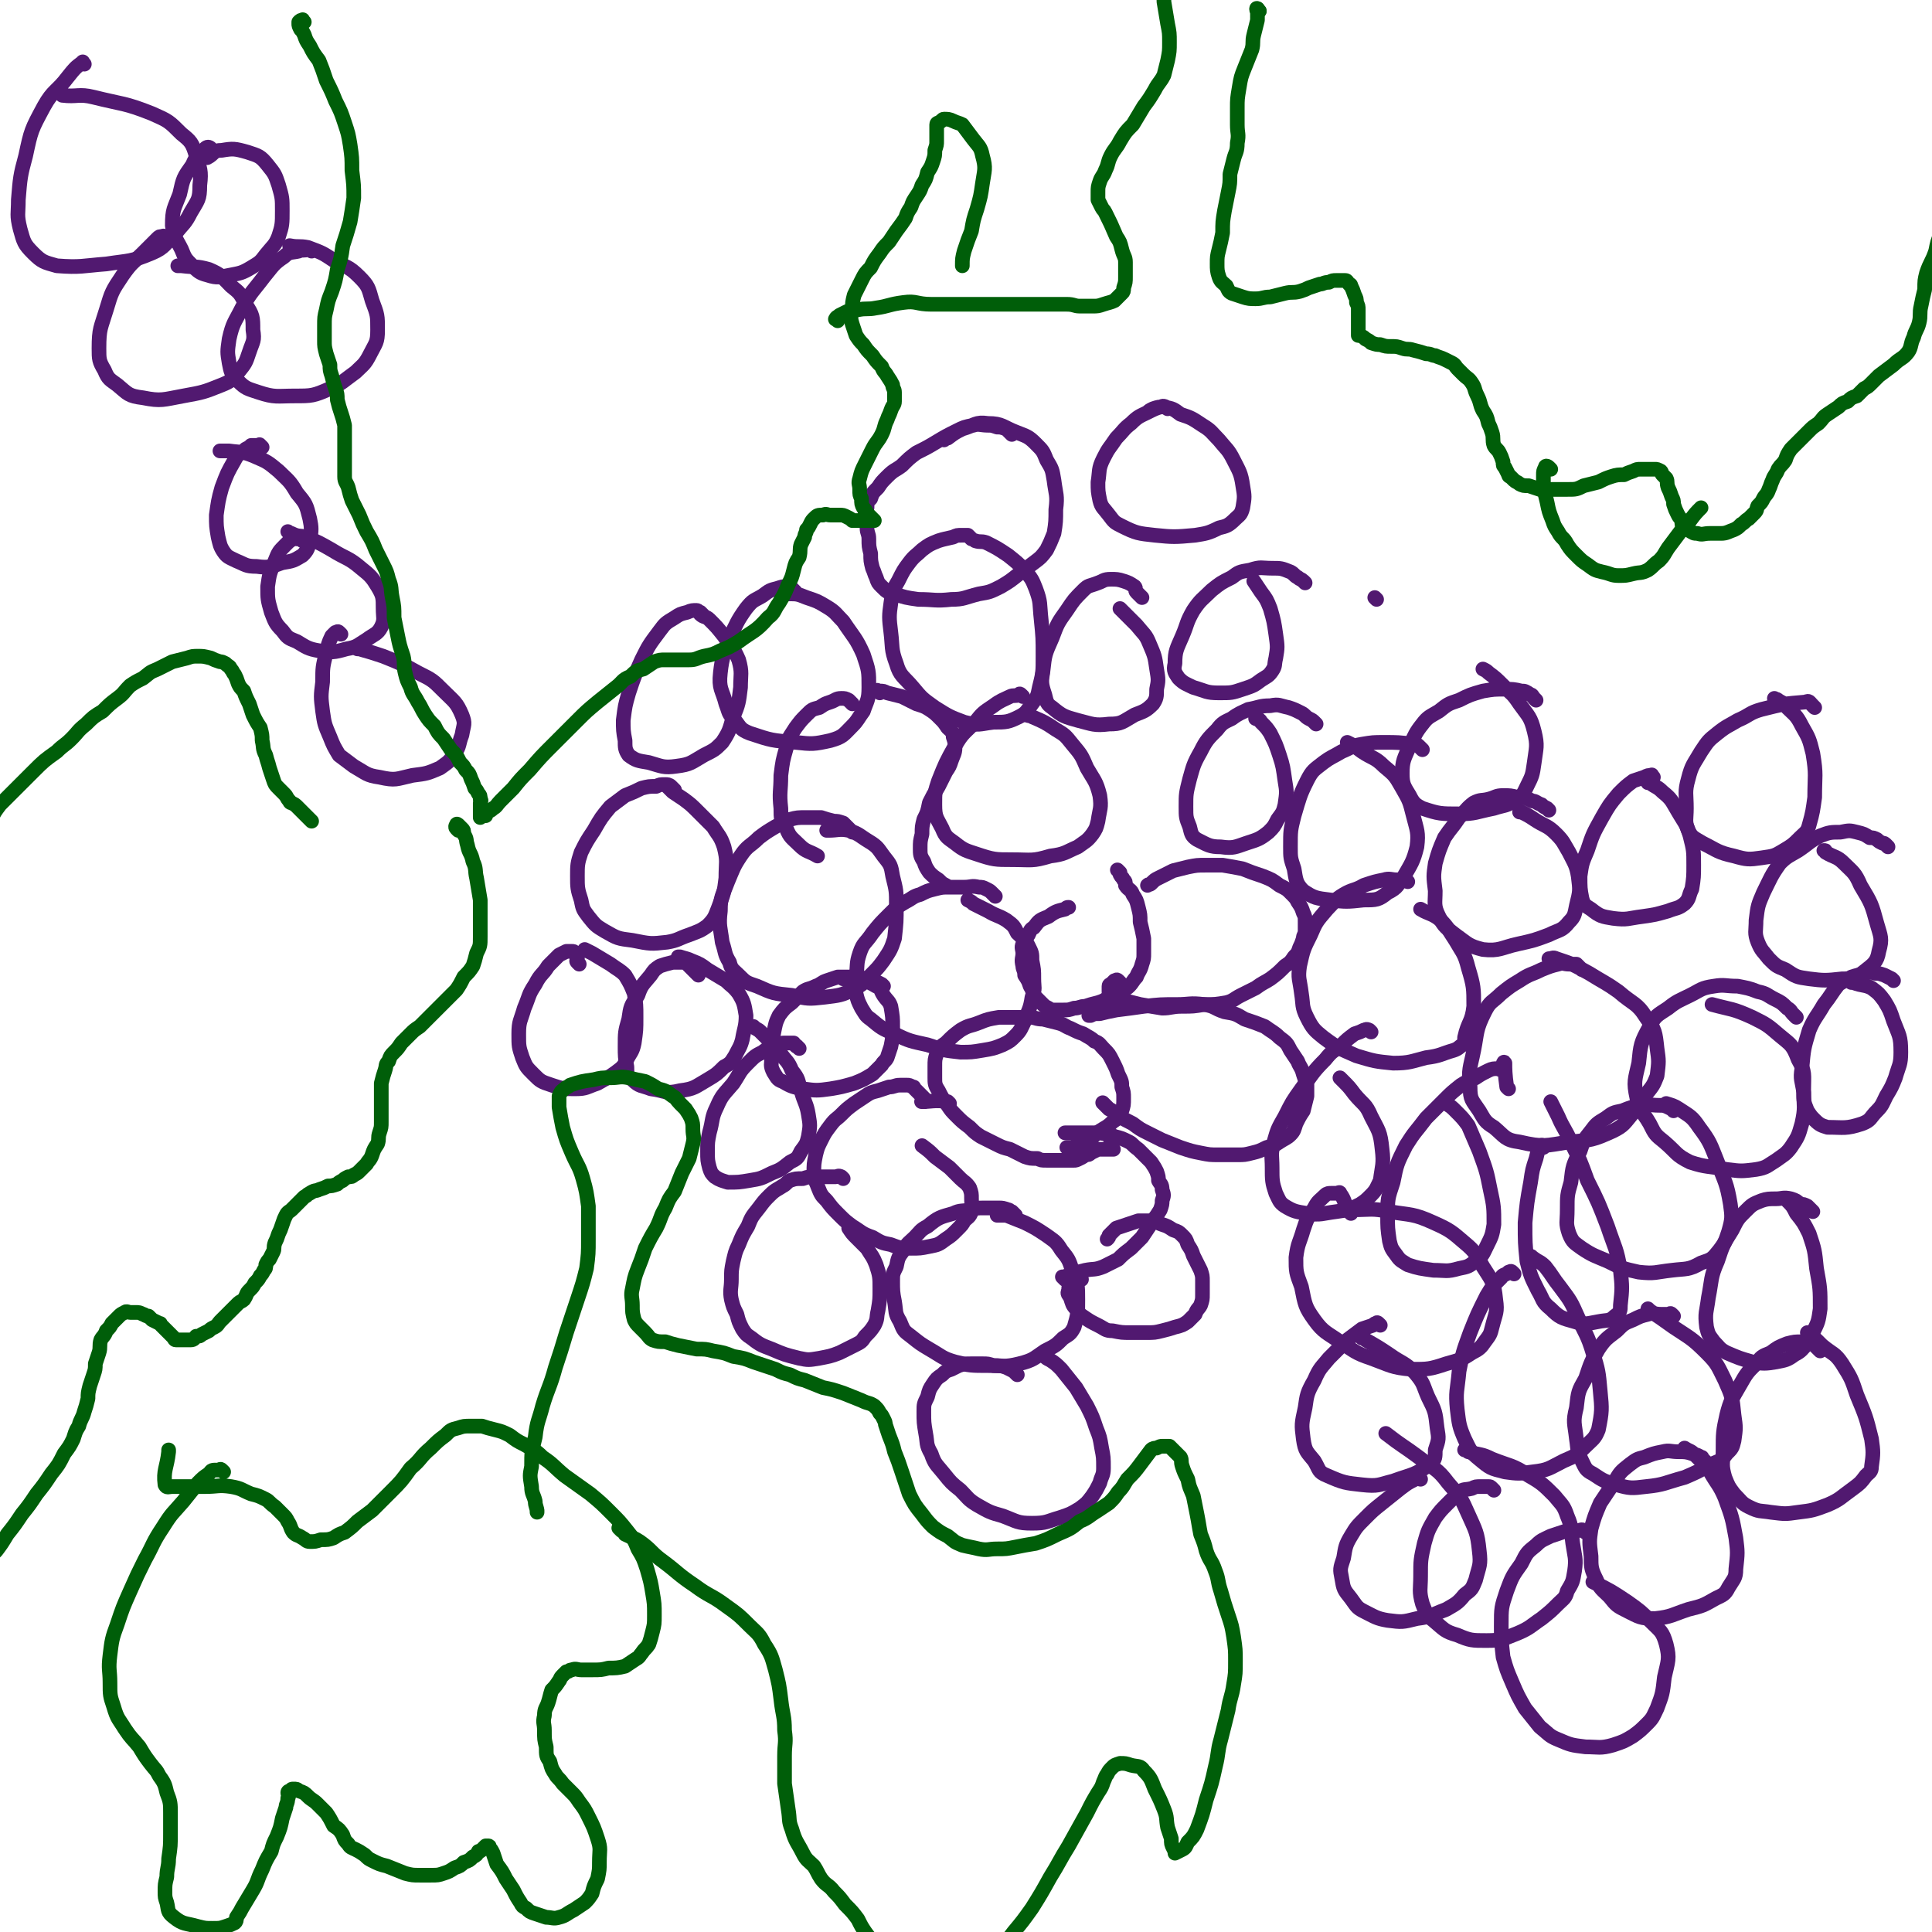 <svg viewBox='0 0 1054 1054' version='1.1' xmlns='http://www.w3.org/2000/svg' xmlns:xlink='http://www.w3.org/1999/xlink'><g fill='none' stroke='#511970' stroke-width='8' stroke-linecap='round' stroke-linejoin='round'><path d='M518,602c-1,-1 -1,-1 -1,-1 -7,-1 -9,0 -14,0 -1,0 1,0 2,0 0,-1 0,-1 -1,-2 -1,-1 -1,-1 -2,-2 0,0 0,0 -1,-1 -1,-1 -1,-1 -2,-2 -1,-1 0,-1 -1,-1 -2,-1 -2,-1 -3,-1 -2,0 -2,0 -4,0 -3,0 -3,1 -6,1 -3,1 -3,1 -6,2 -4,1 -4,1 -7,3 -3,2 -3,2 -6,4 -4,3 -4,3 -7,6 -3,3 -3,2 -6,6 -3,4 -3,4 -5,8 -2,4 -2,4 -3,8 -1,5 -1,5 -1,10 0,4 1,4 2,7 2,5 2,5 5,8 3,4 3,4 7,8 3,3 3,3 7,6 5,3 5,4 11,6 5,3 5,3 10,4 5,2 6,2 11,2 5,0 5,0 10,-1 5,-1 5,-1 9,-4 3,-2 3,-2 6,-5 3,-3 3,-3 4,-5 2,-2 3,-2 4,-5 1,-3 0,-3 0,-7 0,-3 0,-3 -1,-6 -2,-3 -3,-3 -5,-5 -3,-3 -3,-3 -6,-6 -4,-3 -4,-3 -8,-6 -3,-3 -3,-3 -7,-6 0,0 0,0 0,0 '/><path d='M460,643c-1,-1 -1,-1 -1,-1 -2,-1 -2,0 -3,0 -3,0 -3,0 -6,0 -3,0 -3,0 -6,0 -3,0 -3,0 -6,1 -4,0 -4,0 -7,1 -2,1 -2,2 -4,3 -3,2 -4,2 -7,5 -3,3 -3,3 -6,7 -4,5 -4,5 -6,10 -3,5 -3,5 -5,10 -2,4 -2,5 -3,9 -1,5 -1,5 -1,10 0,5 -1,6 0,11 1,4 1,4 3,8 1,4 1,4 3,8 2,3 2,3 5,5 5,4 6,4 11,6 7,3 7,3 15,5 5,1 5,1 11,0 5,-1 6,-1 11,-3 4,-2 4,-2 8,-4 4,-2 4,-2 6,-5 3,-3 3,-3 5,-6 2,-4 1,-4 2,-8 1,-6 1,-6 1,-12 0,-6 0,-7 -2,-13 -2,-5 -2,-4 -5,-9 -3,-3 -3,-3 -6,-6 -2,-2 -2,-2 -4,-5 0,0 0,0 0,0 '/><path d='M554,663c-1,-1 -1,-1 -1,-1 -1,-1 -1,-1 -1,-1 -1,0 -1,-1 -2,-1 -3,-1 -3,-1 -5,-1 -4,0 -4,0 -8,0 -4,0 -4,0 -8,1 -4,1 -5,0 -9,2 -7,2 -8,2 -14,7 -4,2 -4,3 -7,6 -3,3 -4,3 -6,7 -3,4 -3,4 -4,9 -2,4 -2,4 -2,8 0,5 0,6 1,11 1,6 0,6 3,11 2,5 2,5 6,8 5,4 5,4 10,7 7,4 7,5 14,7 8,2 9,2 18,2 8,0 9,1 17,-1 8,-2 8,-3 14,-7 6,-3 6,-3 10,-7 3,-2 4,-2 6,-6 2,-7 2,-7 2,-15 0,-8 0,-8 -3,-16 -2,-6 -2,-6 -6,-11 -3,-5 -4,-5 -8,-8 -6,-4 -6,-4 -12,-7 -5,-2 -5,-2 -10,-4 -3,0 -3,0 -5,0 '/><path d='M555,750c-1,-1 -1,-1 -1,-1 -1,-1 0,0 0,0 0,0 0,-1 -1,-1 -2,-1 -2,-1 -4,-2 -3,-1 -3,-1 -7,-1 -3,-1 -3,-1 -6,-1 -3,0 -3,0 -6,0 -4,0 -4,0 -7,1 -2,1 -2,1 -4,2 -3,1 -3,1 -5,3 -3,2 -3,2 -5,5 -2,3 -2,3 -3,7 -2,4 -2,4 -2,8 0,6 0,6 1,12 1,5 0,6 3,11 2,6 3,6 7,11 4,5 4,5 9,9 4,4 4,5 9,8 7,4 7,4 14,6 8,3 8,4 16,4 8,0 8,-1 15,-3 6,-2 6,-2 11,-5 4,-3 4,-3 7,-7 2,-3 2,-3 4,-7 1,-4 2,-4 2,-8 0,-6 0,-6 -1,-11 -1,-6 -1,-6 -3,-11 -2,-6 -2,-6 -5,-12 -3,-5 -3,-5 -6,-10 -4,-5 -4,-5 -8,-10 -3,-3 -3,-3 -6,-5 -2,-1 -2,-1 -3,-2 '/><path d='M590,698c-1,-1 -1,-1 -1,-1 -1,-1 0,0 0,0 0,0 0,0 -1,0 -1,0 -1,-1 -2,0 -2,3 -3,3 -3,7 -1,2 0,2 1,4 1,3 1,4 3,6 2,3 2,3 5,5 3,2 3,2 7,4 4,2 4,3 8,3 5,1 5,1 10,1 4,0 4,0 8,0 5,0 5,0 9,-1 4,-1 4,-1 7,-2 4,-1 4,-1 7,-3 2,-2 2,-2 4,-4 1,-3 2,-3 3,-5 1,-3 1,-3 1,-6 0,-3 0,-3 0,-7 0,-3 0,-3 -1,-6 -2,-4 -2,-4 -4,-8 -1,-3 -1,-3 -3,-6 -1,-3 -1,-3 -3,-5 -2,-2 -2,-2 -5,-3 -3,-2 -3,-2 -6,-3 -3,-1 -3,-2 -6,-2 -4,0 -4,0 -7,0 -3,1 -3,1 -6,2 -3,1 -3,1 -6,2 -2,2 -2,2 -4,4 0,1 0,1 -1,2 0,0 0,0 0,0 '/><path d='M581,698c-1,-1 -1,-1 -1,-1 -1,-1 0,0 0,0 2,-1 2,-1 4,-2 4,-1 4,-1 8,-2 5,-1 5,0 10,-2 4,-2 4,-2 8,-4 3,-3 3,-3 7,-6 3,-3 3,-3 6,-6 2,-3 2,-3 4,-6 3,-5 3,-4 6,-9 1,-3 1,-3 1,-5 1,-3 1,-3 0,-6 0,-3 -1,-3 -2,-5 0,-2 0,-2 -1,-5 -1,-2 -1,-2 -3,-5 -1,-1 -1,-1 -3,-3 -2,-2 -2,-2 -4,-4 -3,-2 -3,-3 -5,-4 -4,-2 -4,-2 -8,-3 -4,-2 -4,-1 -8,-2 -4,0 -4,0 -8,0 -3,0 -3,0 -6,0 -2,0 -2,0 -4,0 0,0 0,0 -1,0 '/><path d='M606,619c-1,-1 -2,-2 -1,-1 0,3 2,5 2,9 1,0 0,0 0,0 -1,0 -1,0 -2,0 -1,0 -1,0 -1,0 -1,0 -1,0 -2,0 -1,0 -1,0 -1,0 -1,0 -1,0 -2,0 -2,1 -2,1 -4,2 -1,1 -1,1 -3,1 -1,1 -1,1 -3,2 -2,1 -2,1 -3,1 -2,0 -2,0 -3,0 -2,0 -2,0 -4,0 -2,0 -2,0 -4,0 -2,0 -2,0 -4,0 -3,0 -3,0 -5,-1 -4,0 -4,0 -7,-1 -4,-2 -4,-2 -8,-4 -4,-1 -4,-1 -8,-3 -4,-2 -4,-2 -8,-4 -3,-2 -3,-2 -6,-5 -4,-3 -4,-3 -7,-6 -3,-3 -3,-3 -5,-6 -3,-4 -3,-4 -5,-8 -2,-3 -2,-4 -2,-7 0,-3 0,-3 0,-6 0,-4 0,-4 1,-7 2,-4 2,-4 5,-6 4,-4 4,-4 8,-7 5,-3 5,-2 10,-4 5,-2 5,-2 11,-3 4,0 5,0 9,0 4,0 4,0 8,0 3,0 3,1 7,1 4,1 4,1 8,2 4,1 4,2 7,3 4,2 4,2 7,3 3,2 4,2 6,4 3,1 3,2 5,4 3,3 3,3 5,7 2,4 2,4 3,7 2,4 2,4 2,7 1,3 1,3 1,6 0,4 0,4 -1,7 -2,4 -2,4 -5,6 -3,3 -4,3 -7,5 -3,2 -3,3 -6,5 -3,2 -3,2 -7,3 -2,1 -2,1 -4,1 0,0 -1,0 -1,0 '/><path d='M603,603c-1,-1 -1,-1 -1,-1 -1,-1 0,0 0,0 0,0 0,0 0,0 1,1 1,1 3,3 2,1 2,1 4,3 5,3 5,3 9,5 4,3 4,3 8,5 4,2 4,2 8,4 5,2 5,2 10,4 6,2 6,2 11,3 5,1 5,1 10,1 5,0 5,0 10,0 4,0 4,0 8,-1 4,-1 4,-1 8,-3 4,-1 4,-1 7,-3 3,-2 4,-2 6,-4 2,-2 2,-3 3,-6 2,-4 2,-4 4,-7 1,-4 1,-4 2,-8 0,-3 0,-3 0,-6 -1,-3 -1,-3 -2,-6 -1,-4 -2,-4 -3,-7 -2,-3 -2,-3 -4,-6 -2,-4 -2,-4 -6,-7 -3,-3 -4,-3 -8,-6 -5,-2 -5,-2 -11,-4 -5,-3 -5,-3 -11,-4 -6,-2 -5,-3 -11,-4 -8,-1 -8,0 -15,0 -9,0 -9,0 -18,1 -7,1 -7,1 -15,2 -5,1 -5,1 -9,2 -3,0 -3,0 -5,1 -1,0 -1,0 -1,0 0,0 0,0 0,0 '/><path d='M611,536c-1,-1 -1,-1 -1,-1 -1,-1 -1,0 -2,0 -1,1 -1,1 -2,2 0,0 -1,0 -1,1 0,1 0,1 0,2 0,1 0,1 0,1 0,1 0,1 1,2 1,1 1,1 2,2 3,1 3,1 6,1 4,1 4,1 8,2 6,1 6,1 12,2 5,0 5,-1 11,-1 6,0 6,0 12,-1 6,0 6,0 12,-1 4,-1 4,-2 8,-4 4,-2 4,-2 8,-4 4,-3 5,-3 8,-5 4,-3 4,-3 8,-7 3,-2 3,-2 5,-5 2,-2 2,-2 3,-5 1,-2 1,-2 2,-5 0,-2 1,-2 1,-4 0,-3 0,-3 0,-5 0,-3 0,-3 -1,-5 -1,-3 -1,-3 -3,-6 -1,-2 -1,-2 -4,-5 -2,-2 -2,-2 -6,-4 -4,-3 -4,-3 -9,-5 -6,-2 -6,-2 -11,-4 -5,-1 -5,-1 -11,-2 -4,0 -4,0 -9,0 -5,0 -5,0 -10,1 -4,1 -4,1 -8,2 -4,2 -4,2 -8,4 -2,1 -2,1 -4,3 -1,1 -1,0 -2,1 '/><path d='M611,476c-1,-1 -1,-1 -1,-1 -1,-1 0,0 0,0 0,0 0,0 0,0 1,1 1,1 1,2 1,2 1,1 2,3 1,1 1,1 1,3 2,3 3,2 4,5 2,3 2,3 3,7 1,4 1,4 1,8 1,4 1,4 2,9 0,4 0,4 0,8 0,3 0,3 -1,6 -1,4 -2,4 -3,7 -2,2 -2,3 -4,5 -2,2 -2,1 -5,3 -3,1 -3,1 -6,3 -3,2 -3,2 -6,3 -4,1 -4,1 -7,2 -3,0 -3,1 -6,1 -3,1 -3,1 -6,1 -2,0 -2,0 -5,0 -1,0 -2,0 -3,-1 -2,-1 -2,-1 -3,-2 -2,-2 -2,-2 -4,-4 -2,-2 -1,-3 -3,-6 -1,-3 -1,-3 -3,-6 0,-3 -1,-3 -1,-5 -1,-4 0,-4 0,-7 0,-2 -1,-3 0,-5 1,-3 1,-2 3,-5 1,-2 1,-3 3,-4 3,-4 3,-4 8,-6 4,-3 5,-3 9,-4 1,-1 1,-1 2,-1 '/><path d='M543,489c-1,-1 -1,-1 -1,-1 -1,-1 -1,-1 -1,-1 -1,-1 -1,-1 -3,-2 -2,-1 -2,-1 -4,-1 -4,-1 -4,0 -8,0 -4,0 -4,0 -8,0 -4,0 -4,0 -8,1 -4,1 -4,1 -8,3 -4,1 -4,2 -8,4 -5,3 -5,3 -9,7 -5,5 -5,5 -9,10 -4,6 -5,5 -7,11 -2,6 -1,6 -2,13 0,5 -1,5 0,9 1,4 1,4 3,8 2,3 2,4 5,6 6,5 6,5 13,8 8,4 9,4 18,6 9,3 9,3 18,4 6,0 6,0 12,-1 6,-1 6,-1 11,-3 4,-2 4,-2 7,-5 3,-3 3,-4 5,-8 2,-6 3,-6 4,-13 2,-5 1,-5 1,-10 0,-5 0,-5 -1,-10 0,-4 0,-4 -2,-8 -2,-4 -3,-4 -6,-7 -2,-4 -2,-4 -6,-7 -5,-3 -5,-2 -10,-5 -4,-2 -4,-2 -8,-4 -1,-1 -1,-1 -3,-2 '/><path d='M482,538c-1,-1 -1,-1 -1,-1 -2,-1 -2,-1 -4,-2 -2,0 -2,-1 -5,-1 -3,-1 -3,-1 -7,-1 -4,0 -4,0 -8,0 -3,1 -3,1 -6,2 -3,1 -3,2 -6,3 -4,2 -4,1 -7,3 -3,3 -3,3 -6,6 -4,3 -4,3 -7,7 -2,4 -2,5 -3,10 -1,6 -1,6 -1,12 0,5 -1,5 1,9 2,3 2,4 5,5 5,3 6,3 11,4 7,1 8,1 15,0 6,-1 6,-1 13,-3 5,-2 5,-2 10,-5 2,-2 2,-2 5,-5 1,-2 2,-2 3,-4 1,-3 1,-3 2,-6 1,-5 1,-5 1,-11 0,-5 0,-5 -1,-11 -1,-3 -2,-3 -4,-6 -2,-3 -1,-4 -4,-5 -5,-3 -6,-3 -12,-4 -2,-1 -3,0 -5,0 -1,0 -1,0 -1,0 '/><path d='M436,572c-1,-1 -1,-1 -1,-1 -1,-1 0,0 0,0 -1,0 -1,-1 -2,-2 -2,0 -2,0 -4,0 -3,0 -3,0 -6,1 -3,1 -3,1 -7,4 -4,2 -4,2 -8,6 -5,5 -4,5 -8,11 -5,6 -6,6 -9,13 -3,6 -2,7 -4,14 -1,5 -1,5 -1,10 0,5 0,5 1,9 1,3 1,3 3,5 3,2 4,2 7,3 6,0 6,0 12,-1 6,-1 6,-1 12,-4 5,-2 5,-2 10,-6 4,-2 4,-2 6,-6 3,-4 3,-4 4,-8 1,-6 1,-6 0,-12 -1,-6 -2,-6 -4,-13 -2,-6 -1,-6 -5,-11 -2,-5 -3,-5 -6,-9 -3,-4 -3,-4 -7,-8 -2,-2 -2,-2 -4,-4 -2,-2 -2,-1 -4,-3 '/><path d='M465,454c-1,-1 -1,-1 -1,-1 -1,-1 -1,-1 -2,-2 -1,-1 -1,-1 -2,-2 -3,-1 -3,-1 -5,-1 -4,-1 -4,-1 -7,-2 -4,0 -4,0 -8,0 -5,0 -5,0 -9,1 -4,1 -4,2 -8,4 -5,3 -5,3 -9,6 -5,5 -6,4 -10,10 -4,6 -4,7 -7,14 -3,8 -4,8 -4,16 -1,8 0,9 1,17 2,6 1,6 4,11 1,4 2,4 5,7 4,4 4,4 10,6 9,4 9,4 19,5 9,2 9,2 18,1 8,-1 9,-1 15,-4 6,-3 6,-4 10,-8 4,-4 4,-4 7,-8 4,-6 4,-6 6,-12 1,-9 1,-9 1,-18 0,-8 0,-8 -2,-16 -1,-6 -1,-6 -5,-11 -3,-4 -3,-5 -8,-8 -5,-3 -5,-4 -11,-6 -5,-1 -6,0 -11,0 0,0 0,0 -1,0 '/><path d='M381,532c-1,-1 -1,-1 -1,-1 -1,-1 -1,-1 -2,-2 0,0 0,0 -1,-1 -1,-1 -1,-1 -2,-2 -1,-1 -2,-1 -3,-1 -3,0 -3,0 -5,0 -4,1 -4,1 -7,2 -3,2 -3,2 -5,5 -4,5 -5,5 -7,11 -4,6 -4,6 -5,13 -2,7 -2,7 -2,15 0,5 0,6 1,11 0,4 0,5 3,7 4,4 5,3 10,5 8,1 8,3 16,1 8,-1 8,-2 15,-6 5,-3 5,-3 9,-7 4,-2 4,-3 6,-6 2,-4 3,-5 4,-9 1,-6 2,-7 2,-13 -1,-6 -1,-7 -4,-12 -3,-4 -4,-4 -7,-7 -5,-3 -5,-3 -10,-6 -4,-3 -4,-3 -9,-5 -2,-1 -3,-1 -6,-2 0,0 0,0 -1,0 '/><path d='M316,526c-1,-1 -1,-1 -1,-1 -1,-1 0,-1 0,-2 0,-1 0,-1 0,-2 0,-1 0,-1 -1,-1 -1,-1 -1,-1 -2,-1 -1,0 -1,0 -3,0 -2,1 -2,1 -4,2 -3,3 -3,3 -6,6 -3,5 -4,4 -7,10 -4,6 -3,6 -6,13 -2,7 -3,7 -3,14 0,7 0,7 2,13 2,5 2,5 6,9 4,4 4,4 10,6 6,2 6,2 13,2 6,0 6,-1 12,-3 5,-3 6,-3 10,-6 4,-3 4,-3 6,-7 2,-4 3,-4 4,-9 1,-7 1,-7 1,-14 0,-7 0,-7 -1,-13 -2,-5 -2,-5 -5,-10 -3,-3 -4,-3 -8,-6 -5,-3 -5,-3 -10,-6 -2,-1 -2,-1 -4,-2 0,0 0,0 0,0 '/><path d='M368,431c-1,-1 -1,-1 -1,-1 -1,-1 -1,-1 -1,-1 -1,-1 -2,-1 -3,-1 -3,0 -3,0 -5,1 -4,0 -4,0 -8,1 -4,2 -4,2 -9,4 -4,3 -4,3 -8,6 -5,6 -5,6 -9,13 -4,6 -4,6 -7,12 -2,6 -2,7 -2,13 0,6 0,7 2,13 1,5 1,5 4,9 4,5 4,5 9,8 7,4 7,4 15,5 10,2 10,2 19,1 6,-1 6,-2 12,-4 5,-2 6,-2 10,-5 4,-4 4,-5 6,-10 3,-8 3,-8 4,-16 0,-9 1,-9 -1,-17 -2,-6 -3,-6 -6,-11 -4,-4 -4,-4 -8,-8 -4,-4 -4,-4 -8,-7 -3,-2 -3,-2 -6,-4 -2,-2 -2,-2 -3,-3 '/><path d='M434,323c-1,-1 -1,-1 -1,-1 -1,-1 -1,-1 -1,-1 -1,-1 -1,-1 -3,-1 -2,0 -2,0 -5,1 -4,1 -4,1 -8,4 -5,3 -5,2 -9,7 -5,7 -5,8 -9,16 -3,9 -4,10 -5,19 -1,9 1,9 3,17 2,5 1,5 5,9 3,4 3,5 8,7 12,4 12,4 25,5 9,1 10,1 19,-1 7,-2 7,-3 12,-8 3,-3 3,-4 6,-8 2,-6 3,-6 3,-13 0,-9 0,-9 -3,-18 -4,-9 -5,-9 -11,-18 -4,-4 -4,-5 -9,-8 -5,-3 -5,-3 -11,-5 -5,-2 -5,-2 -10,-2 -2,0 -2,0 -4,0 '/><path d='M384,336c-1,-1 -1,-1 -1,-1 -1,-1 -1,-1 -1,-1 -1,0 -1,-1 -2,-1 -2,0 -3,0 -5,1 -4,1 -4,1 -7,3 -5,3 -5,3 -8,7 -6,8 -6,8 -10,16 -4,9 -4,9 -7,18 -2,7 -2,7 -3,15 0,5 0,6 1,11 0,4 0,5 2,8 4,3 5,3 11,4 7,2 8,3 15,2 8,-1 8,-2 15,-6 6,-3 6,-3 10,-7 4,-6 4,-7 6,-14 3,-7 3,-8 4,-16 0,-7 1,-8 -1,-15 -3,-7 -4,-7 -8,-13 -4,-5 -4,-5 -8,-9 -2,-2 -3,-1 -5,-3 '/><path d='M465,384c-1,-1 -1,-1 -1,-1 -1,-1 -1,-1 -1,-1 -2,-1 -2,-1 -4,-1 -3,0 -3,1 -6,2 -3,1 -3,1 -6,3 -4,1 -4,1 -7,4 -3,3 -3,3 -6,7 -3,5 -4,5 -5,11 -2,7 -2,7 -3,15 0,9 -1,9 0,18 0,6 0,6 3,11 2,5 3,5 7,9 4,4 5,3 10,6 '/><path d='M480,378c-1,-1 -1,-1 -1,-1 -1,-1 0,0 0,0 0,0 0,0 0,0 0,0 0,0 1,0 2,0 2,0 4,1 4,1 4,1 8,2 4,2 4,2 8,4 3,1 4,1 7,3 3,2 3,2 6,5 2,2 2,2 4,5 2,2 3,2 3,5 1,3 1,3 1,6 0,3 -1,4 -2,7 -1,3 -1,3 -3,6 -2,4 -2,4 -4,8 -3,5 -3,5 -5,9 -1,5 -1,5 -3,9 -1,4 -1,4 -1,8 -1,4 -1,4 -1,8 0,3 0,4 2,7 1,3 1,3 3,6 2,2 2,2 5,4 2,2 2,2 4,3 '/><path d='M558,380c-1,-1 -1,-1 -1,-1 -1,-1 -1,0 -1,0 -2,1 -3,0 -5,1 -4,2 -5,2 -9,5 -6,4 -6,4 -10,9 -6,6 -7,6 -11,13 -5,9 -5,9 -9,19 -2,6 -2,6 -2,13 0,7 1,7 4,13 2,5 3,5 7,8 5,4 6,4 12,6 9,3 10,3 19,3 11,0 11,1 21,-2 8,-1 8,-2 15,-5 4,-3 5,-3 8,-7 2,-3 2,-3 3,-7 1,-7 2,-7 1,-14 -2,-8 -3,-8 -7,-15 -3,-7 -3,-7 -8,-13 -4,-5 -4,-5 -9,-8 -6,-4 -6,-4 -13,-7 -1,-1 -1,0 -3,-1 '/><path d='M530,294c-1,-1 -1,-1 -1,-1 -1,-1 -1,-1 -1,-1 -1,0 -1,0 -3,0 -3,0 -3,0 -5,1 -4,1 -5,1 -8,2 -5,2 -5,2 -9,5 -3,3 -4,3 -7,7 -3,4 -3,4 -6,10 -3,5 -3,5 -4,12 -1,7 -1,8 0,16 1,8 0,9 3,17 2,7 4,7 9,13 5,6 5,6 12,11 8,5 8,5 16,8 8,2 8,1 16,0 7,0 8,0 14,-3 4,-2 4,-3 7,-7 3,-4 3,-4 4,-9 2,-8 2,-8 2,-17 0,-10 0,-10 -1,-20 -1,-9 0,-9 -3,-17 -2,-5 -2,-5 -6,-10 -4,-4 -4,-4 -9,-8 -6,-4 -6,-4 -12,-7 -3,-1 -3,0 -6,-1 0,0 0,0 0,0 '/><path d='M552,237c-1,-1 -1,-1 -1,-1 -1,-1 -1,-1 -2,-2 -3,-1 -3,-1 -5,-1 -3,-1 -3,-1 -5,-1 -4,0 -5,-1 -8,0 -5,1 -5,1 -9,3 -6,3 -6,3 -11,6 -5,3 -5,3 -11,6 -4,3 -4,3 -8,7 -4,3 -4,2 -8,6 -3,3 -3,3 -5,6 -3,3 -3,3 -4,6 -2,2 -2,2 -2,5 -1,2 -1,2 -1,4 0,1 0,1 0,1 0,1 0,2 0,2 0,0 1,0 1,0 0,1 0,2 0,4 0,3 1,3 1,6 0,4 0,4 1,8 0,4 0,4 1,8 1,2 1,3 2,5 1,3 1,3 3,5 3,3 3,3 7,4 6,2 6,2 13,3 9,0 9,1 18,0 7,0 7,-1 15,-3 6,-1 6,-1 12,-4 5,-3 5,-3 10,-7 4,-3 4,-3 8,-6 4,-3 4,-3 7,-7 2,-4 2,-4 4,-9 1,-6 1,-7 1,-13 1,-8 0,-8 -1,-16 -1,-6 -1,-6 -4,-11 -2,-5 -2,-5 -6,-9 -4,-4 -5,-4 -10,-6 -8,-3 -8,-5 -16,-5 -7,-1 -7,1 -14,3 -4,2 -4,2 -8,5 -1,0 -1,0 -2,1 '/><path d='M637,223c-1,-1 -1,-1 -1,-1 -2,-1 -2,0 -3,0 -3,1 -3,1 -7,3 -4,2 -5,2 -9,6 -4,3 -4,4 -8,8 -4,6 -4,5 -7,11 -3,6 -2,7 -3,13 0,5 0,5 1,10 1,4 2,4 5,8 3,4 3,4 7,6 8,4 9,4 18,5 10,1 11,1 22,0 6,-1 7,-1 13,-4 4,-1 5,-1 9,-5 2,-2 3,-2 4,-6 1,-6 1,-6 0,-12 -1,-7 -2,-8 -5,-14 -3,-6 -4,-6 -8,-11 -4,-4 -4,-5 -9,-8 -6,-4 -6,-4 -12,-6 -4,-3 -4,-3 -9,-4 -3,0 -3,0 -6,1 -2,1 -2,1 -3,2 '/><path d='M623,326c-1,-1 -1,-1 -1,-1 -1,-1 -1,-1 -2,-2 -1,-1 0,-2 -1,-3 -3,-2 -3,-2 -6,-3 -3,-1 -4,-1 -7,-1 -4,0 -4,1 -7,2 -5,2 -5,1 -8,4 -5,5 -5,5 -9,11 -5,7 -5,7 -8,15 -4,9 -4,9 -5,18 -1,6 -1,7 1,13 1,4 1,5 4,7 6,5 7,5 14,7 8,2 9,3 17,2 7,0 7,-1 14,-5 5,-2 6,-2 10,-6 2,-3 2,-4 2,-8 1,-5 1,-5 0,-11 -1,-7 -1,-7 -4,-14 -2,-5 -3,-5 -7,-10 -3,-3 -3,-3 -6,-6 -2,-2 -2,-2 -3,-3 '/><path d='M751,327c-1,-1 -1,-1 -1,-1 '/><path d='M712,318c-1,-1 -1,-1 -1,-1 -1,-1 -2,-1 -3,-2 -2,-1 -2,-2 -4,-3 -5,-2 -5,-2 -10,-2 -6,0 -6,-1 -12,1 -6,1 -6,1 -10,4 -6,3 -6,3 -11,7 -5,5 -6,5 -10,11 -4,7 -3,7 -6,14 -3,7 -4,8 -4,15 -1,4 0,5 2,8 3,3 4,3 8,5 7,2 7,3 14,3 7,0 7,0 13,-2 6,-2 6,-2 10,-5 3,-2 4,-2 6,-5 2,-3 1,-3 2,-7 1,-6 1,-6 0,-13 -1,-7 -1,-7 -3,-14 -2,-5 -2,-5 -5,-9 -2,-3 -2,-3 -4,-6 0,0 0,0 0,0 '/><path d='M718,395c-1,-1 -1,-1 -1,-1 -1,-1 0,0 0,0 -1,-1 -1,-1 -3,-2 -2,-1 -2,-2 -4,-3 -4,-2 -4,-2 -7,-3 -5,-1 -5,-2 -10,-1 -6,0 -6,1 -12,2 -4,2 -5,2 -9,5 -4,2 -5,2 -8,6 -5,5 -6,6 -9,12 -4,7 -4,8 -6,15 -2,8 -2,8 -2,15 0,6 0,6 2,11 1,4 1,5 4,7 6,3 7,4 13,4 7,1 8,0 14,-2 6,-2 7,-2 12,-6 3,-3 3,-3 5,-7 3,-4 3,-4 4,-8 1,-7 1,-7 0,-13 -1,-7 -1,-8 -3,-14 -2,-6 -2,-6 -5,-12 -2,-3 -2,-3 -5,-6 -1,-2 -1,-1 -3,-2 0,-1 0,-1 0,-1 '/><path d='M845,442c-1,-1 -1,-1 -1,-1 -2,-1 -2,-1 -3,-2 -3,-1 -3,-2 -5,-2 -4,-2 -4,-2 -8,-2 -4,-1 -4,-1 -8,-1 -4,0 -4,1 -8,2 -4,1 -4,0 -8,2 -4,3 -4,4 -8,8 -4,6 -4,5 -8,11 -3,7 -3,7 -5,14 -1,7 -1,7 0,15 0,7 -1,8 2,14 3,6 4,6 9,10 7,5 7,6 15,8 9,1 10,-1 19,-3 9,-2 9,-2 17,-5 6,-3 7,-2 11,-7 3,-3 3,-4 4,-9 2,-8 2,-8 1,-16 -1,-6 -2,-7 -5,-13 -3,-5 -3,-6 -7,-10 -5,-5 -6,-4 -12,-8 -3,-2 -3,-2 -7,-4 -1,0 -1,0 -1,0 '/><path d='M776,409c-1,-1 -1,-1 -1,-1 -2,-2 -2,-2 -4,-2 -8,-1 -8,-1 -16,-1 -6,0 -6,0 -12,1 -6,1 -6,2 -11,4 -5,3 -6,3 -10,6 -5,4 -6,4 -9,10 -4,8 -4,9 -7,19 -2,8 -2,8 -2,17 0,6 0,6 2,12 1,6 1,8 5,12 6,4 7,4 15,5 8,1 9,1 18,0 7,0 8,0 13,-4 6,-3 5,-4 9,-9 4,-7 5,-8 7,-16 1,-8 0,-9 -2,-17 -2,-8 -2,-8 -6,-15 -4,-7 -4,-7 -10,-12 -5,-5 -6,-4 -12,-8 -4,-3 -4,-3 -8,-5 '/><path d='M838,382c-1,-1 -1,-1 -1,-1 -1,-1 -1,-2 -2,-2 -3,-2 -3,-2 -5,-2 -4,-1 -5,-1 -9,-1 -6,0 -6,0 -12,1 -7,2 -7,2 -13,5 -6,2 -6,2 -11,6 -5,3 -6,3 -9,7 -4,5 -4,6 -7,12 -3,7 -4,8 -4,15 0,6 1,7 4,12 2,4 3,5 7,7 9,3 10,3 20,3 9,0 9,-1 19,-3 6,-2 7,-1 12,-5 4,-2 4,-3 6,-7 3,-6 3,-6 4,-13 1,-8 2,-9 0,-17 -2,-8 -3,-8 -8,-15 -4,-6 -4,-5 -9,-10 -4,-4 -4,-4 -8,-7 -1,-1 -1,-1 -3,-2 '/><path d='M902,424c-1,-1 -1,-2 -1,-1 -2,0 -2,0 -4,1 -3,1 -3,1 -6,2 -4,3 -4,3 -8,7 -5,6 -5,6 -9,13 -5,9 -5,9 -8,18 -3,7 -3,7 -4,14 0,6 0,7 1,12 1,4 2,4 5,6 5,4 6,4 12,5 8,1 8,0 16,-1 7,-1 7,-1 14,-3 5,-2 5,-1 9,-4 3,-3 2,-4 4,-8 1,-6 1,-7 1,-13 0,-8 0,-8 -2,-16 -2,-7 -3,-7 -7,-14 -3,-5 -3,-6 -8,-10 -3,-3 -3,-2 -7,-5 -1,0 -1,0 -1,0 '/><path d='M990,386c-1,-1 -1,-1 -1,-1 -2,-2 -2,-3 -4,-2 -12,1 -12,1 -24,4 -7,2 -6,3 -13,6 -5,3 -6,3 -11,7 -5,4 -5,4 -9,10 -4,7 -5,7 -7,15 -2,7 -1,8 -1,16 0,6 -1,7 1,12 2,4 3,4 8,7 8,4 8,5 17,7 7,2 8,2 15,1 7,-1 7,-1 12,-4 5,-3 5,-3 9,-7 3,-3 4,-3 5,-7 2,-7 2,-8 3,-15 0,-12 1,-12 -1,-24 -2,-8 -2,-8 -6,-15 -3,-6 -4,-6 -8,-10 -2,-3 -2,-2 -5,-4 -1,-1 -1,0 -2,-1 '/><path d='M1030,462c-1,-1 -1,-1 -1,-1 -1,-1 -1,-1 -2,-1 -2,-1 -2,-1 -3,-2 -2,-1 -2,-1 -4,-1 -3,-2 -3,-2 -7,-3 -4,-1 -4,-1 -9,0 -5,0 -6,0 -11,2 -6,3 -6,4 -12,8 -5,3 -6,3 -10,7 -5,7 -5,8 -9,16 -3,7 -3,7 -4,15 0,6 -1,7 1,12 2,5 3,5 6,9 4,4 4,4 9,6 6,4 6,4 13,5 8,1 9,1 18,0 6,0 7,0 12,-4 5,-4 7,-5 8,-11 2,-7 1,-8 -1,-15 -3,-11 -3,-11 -9,-21 -3,-7 -4,-7 -9,-12 -4,-4 -5,-3 -10,-6 0,-1 0,-1 -1,-1 '/><path d='M1033,535c-1,-1 -1,-1 -1,-1 -2,-1 -2,-1 -4,-2 -3,-1 -3,-1 -5,-1 -3,-1 -3,-1 -6,0 -3,1 -4,1 -7,2 -3,2 -4,2 -7,4 -4,5 -4,6 -8,11 -4,7 -5,7 -8,14 -3,10 -3,10 -4,21 -1,6 0,6 1,13 0,5 0,5 2,10 2,3 2,3 4,5 3,3 4,3 7,4 9,0 10,1 19,-2 5,-2 4,-3 8,-7 3,-3 3,-4 5,-8 3,-5 3,-5 5,-10 2,-7 3,-7 3,-14 0,-9 -1,-9 -4,-17 -2,-6 -2,-6 -5,-11 -3,-4 -3,-4 -7,-7 -4,-2 -5,-1 -10,-3 0,0 0,0 -1,0 '/><path d='M980,555c-1,-1 -1,-1 -1,-1 -1,-1 -1,-1 -1,-1 -1,-1 -1,-2 -3,-3 -3,-3 -3,-3 -7,-5 -4,-2 -4,-3 -9,-4 -5,-2 -6,-2 -11,-3 -7,0 -7,-1 -13,0 -7,1 -7,2 -13,5 -6,3 -7,3 -12,7 -6,4 -7,4 -10,10 -5,9 -5,10 -6,20 -2,9 -3,10 -1,19 1,7 3,7 7,14 3,6 3,6 8,10 7,6 6,7 14,11 9,3 10,2 20,4 8,1 8,1 16,0 6,-1 6,-2 11,-5 4,-3 5,-3 8,-7 4,-6 4,-6 6,-13 2,-9 1,-9 1,-18 0,-9 1,-10 -3,-17 -3,-8 -4,-8 -10,-13 -7,-6 -7,-6 -15,-10 -11,-5 -11,-4 -22,-7 '/><path d='M863,529c-1,-1 -1,-1 -1,-1 -1,-1 -1,-1 -2,-2 -2,0 -2,0 -4,0 -3,0 -3,-1 -6,0 -4,1 -4,1 -9,3 -6,3 -6,2 -12,6 -5,3 -5,3 -10,7 -5,5 -6,4 -9,10 -5,10 -4,11 -6,21 -2,10 -3,10 -2,20 0,7 1,7 5,13 3,5 3,6 8,9 6,5 6,7 14,8 13,3 14,2 27,0 12,-1 13,-1 24,-6 6,-3 6,-4 11,-10 4,-5 4,-5 7,-10 4,-5 4,-5 6,-10 1,-8 1,-8 0,-15 -1,-9 -1,-10 -6,-17 -5,-8 -7,-7 -15,-14 -7,-5 -8,-5 -16,-10 -9,-5 -9,-5 -18,-8 -2,-1 -2,0 -4,0 '/><path d='M768,481c-1,-1 -1,-1 -1,-1 -1,-1 -1,0 -1,0 -2,0 -2,0 -4,0 -3,0 -4,-1 -7,0 -5,1 -5,1 -11,3 -5,3 -6,2 -11,5 -5,3 -5,4 -9,8 -6,7 -6,7 -9,14 -4,8 -4,8 -6,17 -1,7 0,7 1,15 1,6 0,7 3,13 3,6 4,7 9,11 8,6 9,6 18,10 10,3 10,3 20,4 9,0 10,-1 18,-3 8,-1 8,-2 15,-4 3,-1 3,-2 5,-3 1,-2 1,-2 1,-4 2,-9 4,-8 5,-17 0,-10 0,-11 -3,-21 -2,-8 -3,-8 -7,-15 -4,-6 -4,-7 -8,-11 -5,-4 -6,-3 -11,-6 '/><path d='M748,563c-1,-1 -1,-1 -1,-1 -2,-1 -2,0 -3,0 -2,1 -2,1 -5,2 -4,3 -4,3 -7,6 -5,4 -5,3 -9,8 -7,7 -7,8 -13,16 -5,7 -5,7 -9,15 -4,7 -4,7 -6,14 -2,7 -1,7 -1,14 0,7 0,8 2,14 2,4 2,5 5,7 5,3 6,3 12,4 8,1 8,0 16,-1 7,-1 7,-1 13,-4 3,-2 3,-2 6,-5 3,-3 3,-4 5,-8 1,-8 2,-9 1,-17 -1,-10 -2,-10 -6,-18 -3,-7 -4,-6 -9,-12 -3,-4 -3,-4 -7,-8 0,0 0,0 -1,-1 '/><path d='M823,594c-1,-1 -1,-1 -1,-1 -1,-7 -1,-10 -1,-13 -1,-2 -1,2 -2,3 -1,1 -1,0 -2,0 -2,0 -3,0 -5,1 -4,2 -4,2 -7,4 -4,2 -5,2 -8,4 -5,4 -5,4 -9,8 -5,5 -5,5 -10,10 -6,8 -6,7 -11,15 -5,10 -5,10 -7,20 -3,9 -3,9 -3,18 0,7 0,7 1,14 1,4 1,4 4,8 2,3 3,3 6,5 6,2 7,2 14,3 7,0 7,1 14,-1 5,-1 5,-1 9,-4 4,-3 4,-4 6,-8 3,-6 3,-6 4,-12 0,-9 0,-10 -2,-19 -2,-10 -2,-10 -6,-21 -3,-7 -3,-7 -6,-14 -3,-4 -3,-4 -7,-8 -2,-2 -2,-2 -5,-4 -1,0 -1,0 -2,0 '/><path d='M737,662c-1,-1 -1,-1 -1,-1 -3,-5 -2,-6 -5,-10 0,-1 -1,0 -2,0 0,0 0,0 -1,0 -1,0 -1,0 -2,0 -1,0 -2,0 -3,1 -3,3 -4,3 -6,7 -4,6 -4,6 -6,12 -2,7 -3,7 -4,15 0,8 0,8 3,16 2,10 2,11 7,18 5,7 7,7 14,12 8,5 8,6 17,9 11,4 11,5 22,6 9,0 10,0 19,-3 7,-2 8,-2 14,-6 4,-2 5,-3 7,-6 3,-4 3,-4 4,-8 2,-8 3,-8 2,-15 -1,-10 -2,-10 -7,-18 -4,-7 -4,-8 -10,-13 -7,-6 -8,-7 -17,-11 -11,-5 -12,-4 -24,-6 -10,-2 -10,-1 -20,-1 '/><path d='M913,606c-1,-1 -1,-1 -1,-1 -4,-2 -4,-2 -7,-2 -5,0 -5,-1 -10,0 -5,1 -5,1 -10,3 -5,1 -5,1 -9,4 -5,3 -5,3 -8,7 -4,5 -4,5 -6,11 -4,8 -4,8 -5,17 -2,7 -2,7 -2,15 0,7 -1,7 1,13 2,5 3,5 7,8 6,4 7,4 14,7 8,4 8,4 17,6 9,1 9,0 18,-1 8,-1 9,0 16,-4 6,-2 6,-2 10,-7 3,-4 3,-4 5,-10 2,-7 2,-8 1,-15 -2,-12 -3,-12 -7,-23 -4,-10 -4,-11 -10,-19 -4,-6 -5,-6 -11,-10 -3,-2 -4,-2 -7,-3 '/><path d='M989,661c-1,-1 -1,-1 -1,-1 -1,-1 -1,-1 -2,-2 -2,-1 -2,-1 -4,-1 -2,-2 -2,-2 -5,-3 -4,-1 -5,0 -8,0 -4,0 -5,0 -8,1 -5,2 -5,2 -9,6 -4,4 -4,4 -7,10 -5,8 -5,8 -8,17 -4,9 -3,10 -5,20 -1,8 -2,8 -1,16 1,4 1,4 4,8 3,3 3,4 7,6 7,3 7,3 14,5 6,1 7,1 13,0 5,-1 6,-1 10,-4 4,-2 4,-3 7,-6 2,-3 2,-3 3,-6 3,-6 3,-6 4,-13 0,-11 0,-11 -2,-22 -1,-10 -1,-10 -4,-19 -3,-6 -3,-6 -7,-11 -2,-4 -2,-4 -5,-7 0,-1 0,-1 -1,-1 '/><path d='M993,737c-1,-1 -1,-1 -1,-1 -1,-1 -1,-1 -2,-2 -1,-1 -1,-1 -3,-1 -2,-1 -2,-1 -4,-1 -4,0 -4,0 -8,1 -5,2 -5,2 -9,5 -5,2 -5,2 -8,6 -5,5 -5,5 -9,12 -4,7 -5,8 -7,16 -2,9 -2,10 -2,19 0,8 -1,8 1,15 2,5 2,5 5,9 4,4 4,5 8,7 6,3 6,2 12,3 8,1 8,1 15,0 8,-1 8,-1 16,-4 7,-3 7,-4 14,-9 4,-3 4,-3 7,-7 2,-2 3,-2 3,-5 1,-7 1,-8 0,-15 -3,-12 -3,-12 -8,-24 -3,-9 -3,-9 -8,-17 -4,-6 -5,-5 -11,-10 -4,-4 -4,-4 -8,-7 '/><path d='M913,718c-1,-1 -1,-1 -1,-1 -1,-1 -1,0 -1,0 -2,0 -2,0 -5,0 -3,0 -4,-1 -7,0 -4,1 -4,1 -8,3 -5,2 -5,2 -9,6 -5,4 -6,4 -10,10 -4,7 -4,7 -7,16 -4,7 -4,7 -5,16 -2,8 -1,8 0,17 1,6 0,6 3,12 2,4 2,5 6,7 6,4 6,4 13,6 7,2 8,2 16,1 10,-1 10,-2 21,-5 7,-3 7,-3 14,-7 5,-2 6,-2 9,-6 3,-3 3,-3 4,-7 1,-7 1,-7 0,-14 -1,-10 -1,-10 -5,-19 -4,-8 -4,-9 -10,-15 -8,-8 -9,-8 -18,-14 -7,-5 -7,-5 -13,-9 -1,-1 -1,-1 -1,-1 '/><path d='M933,800c-1,-1 -1,-1 -1,-1 -1,-1 -1,-1 -1,-1 -1,-1 -1,-1 -2,-2 -1,-1 0,-1 -1,-1 -3,-2 -3,-1 -5,-2 -3,-1 -4,-1 -7,-1 -5,0 -5,-1 -9,0 -5,1 -5,1 -10,3 -4,1 -4,1 -8,4 -5,4 -5,4 -8,9 -4,6 -4,6 -8,12 -3,7 -3,7 -5,14 -1,7 -1,7 0,15 0,6 0,7 3,13 2,5 3,5 7,9 4,5 4,5 10,8 6,3 7,4 15,4 9,-1 9,-2 18,-5 8,-2 8,-2 15,-6 4,-2 5,-2 7,-6 3,-5 4,-5 4,-10 1,-9 1,-9 0,-17 -2,-11 -2,-11 -6,-22 -3,-7 -4,-7 -8,-14 -4,-5 -4,-5 -8,-9 -3,-3 -3,-2 -6,-4 '/><path d='M865,836c-1,-1 -1,-1 -1,-1 -1,-1 -2,0 -3,0 -1,0 -1,0 -3,0 -3,0 -3,0 -6,1 -3,1 -3,1 -6,2 -4,2 -5,2 -8,5 -5,4 -5,4 -8,10 -5,7 -5,7 -8,15 -3,9 -3,9 -3,19 0,8 0,8 1,17 2,7 2,7 5,14 3,7 3,7 7,14 4,5 4,5 8,10 5,4 5,5 10,7 7,3 7,3 15,4 7,0 8,1 15,-1 6,-2 6,-2 11,-5 4,-3 4,-3 8,-7 3,-3 3,-4 5,-8 3,-8 3,-8 4,-17 2,-9 3,-10 1,-18 -2,-7 -3,-7 -8,-12 -6,-6 -6,-6 -13,-11 -9,-6 -9,-6 -19,-11 '/><path d='M815,813c-1,-1 -1,-1 -1,-1 -1,-1 -1,-1 -2,-1 -2,0 -2,0 -4,0 -3,0 -3,0 -5,1 -4,1 -4,0 -7,2 -3,3 -3,3 -6,6 -4,4 -4,4 -7,8 -4,7 -4,7 -6,14 -2,9 -2,9 -2,18 0,7 -1,8 1,15 2,5 2,6 6,9 6,5 6,6 13,8 7,3 8,3 16,3 9,0 9,-1 17,-4 7,-3 7,-4 13,-8 5,-4 5,-4 9,-8 3,-3 4,-3 5,-7 3,-5 3,-5 4,-11 1,-7 0,-8 -1,-15 -1,-7 0,-8 -3,-15 -2,-6 -3,-6 -7,-11 -6,-6 -7,-7 -14,-11 -9,-6 -10,-5 -20,-9 -6,-3 -6,-2 -13,-4 -1,-1 -1,-1 -2,-1 '/><path d='M775,807c-1,-1 -1,-1 -1,-1 -1,-1 0,0 0,0 -1,1 -1,0 -2,1 -4,2 -4,2 -8,5 -5,4 -5,4 -10,8 -5,4 -5,4 -9,8 -5,5 -5,5 -8,10 -3,5 -3,6 -4,12 -2,6 -2,6 -1,11 1,6 1,6 5,11 3,4 3,5 7,7 6,3 7,4 13,5 8,1 8,1 16,-1 8,-1 8,-2 16,-5 5,-3 6,-3 10,-8 4,-3 4,-3 6,-8 2,-8 3,-8 2,-16 -1,-10 -2,-11 -6,-20 -4,-9 -4,-9 -11,-17 -6,-8 -7,-7 -16,-14 -8,-6 -9,-6 -18,-13 '/><path d='M753,723c-1,-1 -1,-1 -1,-1 -1,-1 -1,0 -1,0 -1,0 -1,0 -2,1 -3,1 -3,1 -6,2 -4,3 -4,3 -8,6 -5,5 -5,5 -10,10 -4,5 -5,5 -8,12 -4,7 -4,8 -5,15 -2,9 -2,9 -1,17 1,7 2,7 6,12 3,5 2,6 7,8 9,4 10,4 19,5 9,1 9,0 17,-2 11,-4 12,-3 21,-10 2,-2 2,-3 2,-7 2,-6 2,-6 1,-12 -1,-9 -1,-9 -5,-17 -3,-7 -2,-7 -7,-13 -6,-6 -7,-5 -14,-10 -6,-4 -6,-4 -13,-8 -1,-1 -1,-1 -2,-1 '/><path d='M826,695c-1,-1 -1,-1 -1,-1 -1,-1 -1,0 -2,0 -2,2 -3,1 -4,3 -5,5 -5,5 -8,10 -5,10 -5,10 -9,20 -4,11 -4,11 -6,21 -1,11 -2,11 -1,21 1,8 1,9 4,16 3,6 3,7 8,11 6,5 6,5 14,7 7,1 8,1 15,0 9,-1 9,-2 17,-6 7,-3 7,-3 12,-8 4,-4 5,-4 7,-9 2,-10 2,-11 1,-21 -1,-11 -1,-11 -4,-21 -3,-10 -4,-10 -8,-19 -4,-9 -4,-9 -10,-17 -4,-5 -4,-6 -8,-11 -3,-3 -3,-2 -7,-5 -1,-1 -1,-1 -3,-1 '/><path d='M842,626c-1,-1 -1,-2 -1,-1 -2,2 -2,3 -3,7 -2,6 -2,6 -3,13 -2,11 -2,11 -3,22 0,11 0,11 1,21 2,8 2,8 6,16 3,5 2,6 7,10 5,5 6,5 13,7 6,2 7,1 13,0 5,-1 6,0 9,-3 3,-2 3,-3 3,-6 1,-9 1,-10 0,-19 -2,-12 -3,-12 -7,-24 -5,-13 -5,-13 -11,-25 -4,-11 -4,-11 -9,-21 -3,-7 -4,-7 -7,-14 -2,-4 -2,-4 -4,-8 '/><path d='M46,35c-1,-1 -1,-2 -1,-1 -4,3 -4,3 -8,8 -6,8 -8,7 -13,16 -7,13 -7,13 -10,27 -3,11 -3,12 -4,24 0,8 -1,8 1,16 2,7 2,8 7,13 5,5 6,5 13,7 13,1 14,0 27,-1 13,-2 13,-1 25,-6 7,-3 7,-5 13,-11 4,-5 5,-5 8,-11 4,-7 5,-7 5,-15 1,-8 0,-9 -2,-16 -2,-7 -3,-8 -8,-12 -7,-7 -7,-7 -16,-11 -15,-6 -16,-5 -32,-9 -8,-2 -9,0 -17,-1 '/><path d='M116,82c-1,-1 -1,-1 -1,-1 -1,-1 -2,-1 -3,0 -4,4 -5,4 -7,9 -5,7 -5,7 -7,16 -3,8 -4,8 -4,17 1,7 2,7 5,13 2,5 2,5 6,9 3,3 4,4 8,5 6,2 7,1 13,0 5,-1 6,-1 11,-4 5,-3 5,-3 8,-7 4,-5 5,-5 7,-10 2,-6 2,-7 2,-14 0,-7 0,-7 -2,-14 -2,-6 -2,-6 -6,-11 -4,-5 -5,-5 -11,-7 -7,-2 -8,-2 -14,-1 -5,0 -4,2 -8,4 '/><path d='M90,130c-1,-1 -1,-2 -1,-1 -2,0 -2,0 -3,1 -4,4 -4,4 -8,8 -6,6 -6,5 -11,12 -6,9 -6,9 -9,19 -3,10 -4,10 -4,21 0,6 0,7 3,12 2,5 3,5 7,8 6,5 6,6 14,7 10,2 11,1 22,-1 11,-2 11,-2 21,-6 5,-2 6,-3 9,-7 4,-5 4,-5 6,-11 2,-6 3,-6 2,-12 0,-7 0,-8 -4,-14 -3,-6 -3,-6 -8,-10 -5,-5 -5,-6 -12,-9 -7,-2 -7,-1 -15,-2 -1,0 -1,0 -2,0 '/><path d='M170,137c-1,-1 -1,-1 -1,-1 -1,-1 -1,0 -1,0 -2,1 -3,0 -5,1 -4,1 -5,0 -8,3 -6,4 -6,5 -11,11 -6,8 -7,8 -12,17 -4,8 -5,8 -7,17 -1,7 -1,7 0,13 1,5 1,6 5,10 4,4 5,4 11,6 9,3 10,2 20,2 9,0 10,0 19,-4 7,-3 7,-4 14,-9 4,-4 5,-4 8,-10 3,-6 4,-6 4,-13 0,-8 0,-8 -3,-16 -2,-7 -2,-8 -7,-13 -6,-6 -7,-5 -14,-9 -6,-4 -6,-4 -14,-7 -5,-1 -5,0 -10,-1 '/><path d='M143,244c-1,-1 -1,-1 -1,-1 -1,-1 0,0 0,0 0,0 -1,0 -2,0 -1,0 -1,0 -3,0 -1,1 -1,1 -3,2 -3,3 -4,2 -6,6 -4,7 -4,7 -7,15 -2,7 -2,8 -3,15 0,6 0,6 1,12 1,4 1,5 3,8 2,3 3,3 7,5 5,2 5,3 11,3 7,1 8,0 14,-2 6,-1 6,-1 11,-4 3,-3 3,-4 4,-8 1,-6 1,-7 0,-12 -2,-8 -2,-8 -7,-14 -4,-7 -5,-7 -10,-12 -6,-5 -6,-5 -13,-8 -7,-3 -7,-2 -14,-3 -3,0 -3,0 -5,0 '/><path d='M165,295c-1,-1 -1,-1 -1,-1 -1,-1 0,0 0,0 0,0 -1,0 -2,0 -1,0 -1,-1 -2,0 -2,1 -2,1 -4,3 -4,4 -4,4 -6,9 -3,7 -3,7 -4,14 0,7 0,7 2,14 2,5 2,6 6,10 3,4 3,4 8,6 5,3 6,4 12,5 7,1 8,1 15,-1 6,-1 6,-2 11,-5 4,-3 6,-3 8,-7 2,-4 1,-5 1,-10 0,-6 0,-7 -3,-12 -3,-5 -4,-6 -9,-10 -7,-6 -8,-5 -16,-10 -7,-4 -7,-4 -14,-7 -4,-1 -4,0 -8,-2 -1,0 -2,-1 -2,-1 0,0 0,0 0,0 '/><path d='M186,346c-1,-1 -1,-1 -1,-1 -1,-1 -1,0 -2,0 -1,1 -1,1 -2,2 -2,4 -2,5 -3,9 -2,8 -2,8 -2,16 -1,8 -1,8 0,16 1,7 1,7 4,14 2,5 2,5 5,10 4,3 4,3 8,6 7,4 7,5 14,6 9,2 9,1 18,-1 8,-1 8,-1 15,-4 4,-3 5,-3 8,-8 3,-4 2,-5 4,-10 1,-6 2,-6 0,-11 -3,-7 -4,-7 -10,-13 -6,-6 -6,-6 -14,-10 -9,-5 -9,-5 -19,-9 -6,-2 -6,-2 -13,-4 0,0 0,0 -1,0 '/></g>
<g fill='none' stroke='#005E09' stroke-width='8' stroke-linecap='round' stroke-linejoin='round'><path d='M250,453c-1,-1 -1,-1 -1,-1 -1,-1 0,-2 0,-2 0,-1 1,0 1,0 1,1 1,1 2,2 1,1 1,1 1,3 2,3 1,3 2,6 1,5 2,4 3,9 2,4 1,5 2,9 1,6 1,6 2,12 0,5 0,5 0,10 0,5 0,5 0,10 0,5 0,5 -2,9 -1,4 -1,4 -2,7 -2,3 -2,3 -5,6 -2,4 -2,4 -4,7 -4,4 -4,4 -7,7 -3,3 -3,3 -7,7 -3,3 -3,3 -6,6 -3,2 -3,2 -5,4 -3,3 -3,3 -5,5 -2,3 -2,3 -4,5 -2,2 -2,2 -3,5 -2,2 -1,2 -2,5 -1,3 -1,3 -2,7 0,3 0,3 0,6 0,3 0,3 0,5 0,3 0,3 0,5 0,2 0,2 0,5 0,3 0,3 -1,6 -1,3 0,3 -1,6 -2,3 -2,3 -3,6 -1,3 -2,3 -3,5 -2,2 -2,2 -4,4 -1,1 -1,1 -3,2 -1,1 -1,1 -3,1 -2,1 -2,1 -3,2 -2,1 -2,1 -3,2 -3,1 -3,1 -5,1 -2,1 -2,1 -5,2 -2,1 -2,0 -5,2 -2,1 -1,1 -3,2 -2,2 -2,2 -3,3 -2,2 -2,2 -4,4 -1,1 -2,1 -3,3 -1,2 -1,2 -2,5 -1,3 -1,3 -2,5 -1,3 -1,3 -2,5 -1,3 0,3 -1,5 -1,2 -1,2 -2,4 -1,1 -1,1 -2,3 0,2 0,2 -1,3 -1,2 -1,2 -2,3 -1,2 -1,2 -3,4 -1,2 -1,2 -3,4 -2,2 -1,2 -3,5 -1,1 -2,1 -3,2 -2,2 -2,2 -3,3 -2,2 -2,2 -4,4 -1,1 -1,1 -3,3 -1,1 -1,2 -3,3 -2,1 -2,1 -3,2 -2,1 -2,1 -4,2 -1,1 -1,1 -3,1 -1,1 -1,2 -3,2 -1,0 -1,0 -3,0 -1,0 -1,0 -2,0 -2,0 -2,0 -3,0 -1,0 -1,-1 -1,-1 -1,-1 -1,-1 -2,-2 -1,-1 -1,-1 -2,-2 0,0 0,0 -1,-1 -1,-1 -1,-1 -2,-2 -1,-1 0,-1 -1,-1 -2,-1 -2,-1 -4,-2 -1,-1 -1,-1 -2,-2 -2,0 -2,-1 -3,-1 -2,-1 -2,-1 -4,-1 -1,0 -1,0 -3,0 -1,0 -2,-1 -3,0 -2,1 -2,1 -3,2 -2,2 -2,2 -4,4 -1,2 -1,2 -3,4 -1,3 -2,3 -3,5 -1,3 0,4 -1,7 -1,3 -1,3 -2,6 0,3 0,3 -1,6 -1,3 -1,3 -2,6 -1,4 -1,4 -1,7 -1,4 -1,4 -2,7 -1,4 -2,4 -3,8 -2,3 -2,4 -3,7 -2,4 -2,4 -5,8 -3,6 -3,6 -7,11 -4,6 -4,6 -8,11 -4,6 -4,6 -8,11 -4,6 -4,6 -8,11 -3,5 -3,5 -6,9 -3,3 -3,3 -5,6 -1,1 0,1 -1,2 '/><path d='M170,448c-1,-1 -1,-1 -1,-1 -1,-1 0,0 0,0 -1,-1 -1,-1 -2,-2 -1,-1 -1,-1 -2,-2 -1,-1 -1,-1 -1,-1 -1,-1 -1,-1 -2,-2 -1,-1 -1,-1 -3,-2 0,0 -1,0 -1,-1 -2,-2 -1,-2 -3,-4 -1,-1 -1,-1 -3,-3 -2,-2 -2,-2 -3,-5 -1,-3 -1,-3 -2,-6 -1,-4 -1,-3 -2,-7 -2,-4 -1,-4 -2,-8 0,-3 0,-3 -1,-7 -2,-3 -2,-3 -4,-7 -1,-3 -1,-3 -2,-6 -2,-4 -2,-4 -3,-7 -2,-2 -2,-2 -3,-4 -1,-3 -1,-3 -2,-5 -1,-1 -1,-2 -2,-3 -1,-2 -1,-1 -3,-3 -2,-1 -2,-1 -3,-1 -3,-1 -3,-1 -5,-2 -4,-1 -4,-1 -7,-1 -3,0 -3,0 -6,1 -4,1 -4,1 -8,2 -4,2 -4,2 -8,4 -5,2 -4,2 -8,5 -4,2 -4,2 -7,4 -4,4 -3,4 -7,7 -4,3 -4,3 -8,7 -5,3 -5,3 -9,7 -5,4 -4,4 -8,8 -4,4 -4,3 -8,7 -7,5 -7,5 -13,11 -5,5 -5,5 -10,10 -4,4 -4,4 -8,8 -3,4 -3,4 -5,8 -3,4 -3,4 -4,9 0,1 0,1 0,3 '/><path d='M166,12c-1,-1 -1,-2 -1,-1 -1,0 -1,0 -2,1 0,0 0,0 0,1 0,1 0,1 1,3 1,1 1,1 2,3 1,3 1,3 3,6 2,4 2,4 5,8 2,5 2,5 4,11 3,6 3,6 5,11 3,6 3,6 5,12 2,6 2,6 3,12 1,7 1,7 1,14 1,8 1,8 1,15 -1,7 -1,7 -2,13 -2,7 -2,7 -4,13 -1,7 -1,7 -3,13 -1,6 -1,6 -3,12 -2,5 -2,5 -3,10 -1,4 -1,4 -1,9 0,4 0,4 0,8 0,3 0,3 1,7 1,3 1,3 2,6 0,3 0,3 1,6 1,4 1,4 2,7 1,3 1,3 1,6 1,4 1,4 2,7 1,3 1,3 2,7 0,4 0,4 0,8 0,3 0,3 0,7 0,3 0,3 0,6 0,4 0,4 0,7 0,3 1,3 2,6 1,4 1,4 2,7 2,4 2,4 4,8 2,5 2,5 4,9 3,5 3,5 5,10 2,4 2,4 4,8 2,4 2,4 3,8 2,5 1,5 2,10 1,5 1,5 1,11 1,5 1,5 2,10 1,5 1,5 3,11 1,4 0,5 1,9 1,4 1,4 3,8 1,4 2,4 4,8 2,3 2,4 4,7 2,3 2,3 5,6 2,4 2,4 5,7 2,3 2,3 4,6 3,3 3,3 5,7 2,2 2,2 3,4 2,2 2,2 3,5 1,2 1,2 2,5 1,1 1,1 2,3 1,1 1,1 1,3 1,1 0,1 0,2 0,1 0,1 0,2 0,0 0,0 0,1 0,1 0,1 0,2 0,1 0,1 0,1 0,1 0,1 0,2 0,0 0,-1 0,-1 1,0 1,0 1,0 1,0 1,0 2,0 0,-1 0,-1 1,-2 1,-1 1,0 3,-2 2,-1 2,-2 4,-4 3,-3 3,-3 7,-7 4,-5 4,-5 9,-10 6,-7 6,-7 13,-14 6,-6 6,-6 13,-13 5,-5 5,-5 11,-10 5,-4 5,-4 10,-8 4,-3 3,-4 8,-6 3,-3 3,-3 7,-4 3,-2 3,-2 6,-4 3,-1 3,-1 6,-1 3,0 3,0 6,0 3,0 3,0 7,0 4,0 4,-1 8,-2 5,-1 5,-1 9,-3 5,-2 5,-2 10,-5 8,-6 9,-5 16,-13 4,-3 3,-4 6,-8 3,-5 3,-5 5,-10 2,-4 2,-4 3,-8 1,-4 1,-4 3,-7 1,-4 0,-4 1,-7 1,-2 1,-2 2,-4 0,-2 1,-2 1,-4 1,-1 1,-1 2,-3 1,-2 1,-2 2,-3 2,-2 2,-2 5,-2 2,-1 2,0 4,0 3,0 3,0 5,0 2,0 2,0 4,1 2,1 2,1 3,2 2,0 2,0 3,0 2,0 2,0 4,0 1,0 1,0 1,0 1,0 1,0 2,0 1,0 2,0 2,0 -1,-1 -1,-1 -2,-2 -1,-1 -1,-1 -2,-2 -1,-2 -1,-2 -2,-3 -1,-2 -1,-2 -1,-5 -1,-2 -1,-2 -1,-5 0,-3 -1,-3 0,-6 1,-4 1,-4 3,-8 2,-4 2,-4 4,-8 2,-4 3,-4 5,-8 2,-4 1,-4 3,-8 1,-3 1,-2 2,-5 1,-3 2,-3 2,-5 0,-3 0,-3 0,-5 0,-2 -1,-2 -1,-4 -1,-2 -1,-2 -3,-5 -1,-2 -2,-2 -3,-5 -3,-3 -3,-3 -5,-6 -3,-3 -3,-3 -5,-6 -2,-2 -2,-2 -4,-5 -1,-3 -1,-3 -2,-6 -1,-3 -1,-4 0,-8 0,-4 0,-4 1,-8 2,-4 2,-4 4,-8 2,-4 2,-4 5,-7 2,-4 2,-4 5,-8 2,-3 2,-3 5,-6 2,-3 2,-3 4,-6 3,-4 3,-4 5,-7 1,-3 1,-3 3,-6 1,-3 1,-3 3,-6 2,-3 2,-3 3,-6 2,-3 2,-3 3,-7 2,-3 2,-3 3,-6 1,-3 1,-3 1,-6 1,-3 1,-3 1,-5 0,-1 0,-1 0,-3 0,-2 0,-2 0,-3 0,-2 0,-2 0,-3 0,-1 1,-1 1,-1 2,-1 2,-2 3,-2 2,0 3,0 5,1 2,1 3,1 5,2 3,4 3,4 6,8 3,4 4,4 5,9 2,7 1,8 0,15 -1,7 -1,7 -3,14 -2,6 -2,6 -3,12 -2,5 -2,5 -4,11 -1,4 -1,4 -1,8 '/><path d='M457,175c-1,-1 -2,-1 -1,-1 0,-1 1,-1 2,-2 2,-1 2,-1 4,-2 3,-1 3,-1 6,-1 5,-1 5,0 10,-1 7,-1 7,-2 15,-3 7,-1 7,1 15,1 8,0 8,0 15,0 7,0 7,0 13,0 6,0 6,0 11,0 4,0 4,0 9,0 4,0 4,0 8,0 5,0 5,0 10,0 4,0 4,0 8,0 4,0 4,1 7,1 4,0 4,0 7,0 3,0 3,0 6,-1 3,-1 4,-1 6,-2 2,-2 2,-2 4,-4 1,-1 1,-1 1,-3 1,-3 1,-3 1,-6 0,-4 0,-4 0,-8 0,-3 -1,-3 -2,-7 -1,-4 -1,-4 -3,-7 -3,-7 -3,-7 -6,-13 -1,-2 -1,-1 -2,-3 -1,-2 -1,-2 -2,-4 0,-2 0,-2 0,-4 0,-3 0,-3 1,-6 1,-3 2,-3 3,-6 2,-4 1,-4 3,-8 2,-4 3,-4 5,-8 3,-5 3,-5 7,-9 3,-5 3,-5 6,-10 3,-4 3,-4 6,-9 2,-4 3,-4 5,-8 1,-4 1,-4 2,-8 1,-5 1,-5 1,-10 0,-5 0,-5 -1,-10 -1,-6 -1,-6 -2,-12 0,-7 -1,-7 -1,-14 -1,-6 -1,-6 -1,-12 0,0 0,0 0,-1 '/><path d='M687,6c-1,-1 -1,-1 -1,-1 -1,-1 0,0 0,0 0,0 0,0 0,0 '/><path d='M687,6c-1,-1 -1,-2 -1,-1 -1,0 0,1 0,2 0,2 0,2 0,4 -1,4 -1,4 -2,8 -1,4 0,4 -1,8 -2,5 -2,5 -4,10 -2,5 -2,5 -3,11 -1,6 -1,6 -1,11 0,4 0,4 0,9 0,5 1,5 0,10 0,5 -1,5 -2,9 -1,4 -1,4 -2,8 0,5 0,5 -1,10 -1,5 -1,5 -2,10 -1,6 -1,6 -1,12 -1,5 -1,5 -2,9 -1,4 -1,4 -1,8 0,3 0,4 1,7 1,3 2,3 4,5 1,2 1,3 3,4 3,1 3,1 6,2 3,1 4,1 7,1 4,0 4,-1 8,-1 4,-1 4,-1 8,-2 4,-1 4,0 8,-1 3,-1 3,-1 5,-2 3,-1 3,-1 6,-2 2,0 2,-1 5,-1 2,-1 2,-1 4,-1 1,0 1,0 3,0 1,0 1,0 2,0 1,0 1,1 2,2 0,0 1,0 1,1 1,2 1,2 2,5 1,2 1,2 1,4 1,2 1,2 1,4 0,2 0,2 0,3 0,2 0,2 0,3 0,1 0,1 0,2 0,1 0,1 0,1 0,1 0,1 0,2 0,1 0,1 0,2 0,0 0,1 0,1 0,0 0,0 0,0 0,0 1,0 1,0 2,1 2,1 3,2 2,1 2,1 3,2 3,1 3,1 5,1 3,1 3,1 6,1 3,0 3,0 6,1 3,1 3,0 6,1 4,1 4,1 7,2 3,0 3,1 5,1 2,1 3,1 5,2 2,1 2,1 4,2 2,1 2,2 3,3 2,2 2,2 3,3 3,3 3,2 5,5 2,3 1,3 3,7 2,4 1,4 3,8 2,3 2,3 3,7 1,2 1,2 2,5 1,3 0,4 1,7 1,2 2,2 3,4 1,2 1,2 2,5 0,2 0,2 1,3 1,2 1,2 2,4 0,1 1,1 1,1 1,1 1,1 2,2 1,1 2,1 3,2 2,1 2,1 5,1 3,1 3,1 6,2 4,0 4,0 8,0 4,0 4,0 7,0 5,0 5,0 9,-2 4,-1 4,-1 8,-2 4,-2 4,-2 7,-3 3,-1 4,-1 7,-1 2,-1 2,-1 5,-2 2,-1 2,-1 4,-1 2,0 2,0 4,0 2,0 2,0 4,0 1,0 1,0 3,1 1,1 0,1 1,2 1,1 1,1 2,2 1,2 0,2 1,5 1,2 1,2 2,5 1,2 1,2 1,4 1,3 1,3 2,5 1,2 1,2 2,3 1,2 0,2 1,4 1,0 1,0 2,1 1,1 0,1 1,1 3,2 3,2 5,2 3,1 3,0 7,0 3,0 3,0 6,0 3,0 4,-1 7,-2 2,-1 2,-1 4,-3 2,-1 2,-2 4,-3 2,-2 2,-2 3,-3 2,-2 1,-2 2,-4 2,-2 2,-2 3,-4 1,-2 2,-2 3,-5 1,-2 1,-3 2,-5 1,-3 2,-3 3,-6 2,-3 2,-2 4,-5 1,-3 1,-3 3,-6 2,-2 2,-2 5,-5 2,-2 2,-2 5,-5 2,-2 2,-2 5,-4 3,-3 2,-3 5,-5 3,-2 3,-2 6,-4 2,-2 2,-2 5,-3 2,-2 2,-2 5,-3 2,-2 2,-2 4,-4 2,-1 2,-1 4,-3 2,-2 2,-2 4,-4 4,-3 4,-3 8,-6 4,-4 5,-3 8,-7 2,-3 1,-4 3,-8 1,-4 2,-4 3,-8 1,-4 0,-5 1,-9 1,-5 1,-5 2,-9 0,-5 0,-5 1,-9 2,-6 3,-6 5,-12 1,-5 1,-5 3,-10 1,-4 1,-4 2,-8 1,-3 1,-4 2,-7 0,-2 0,-2 1,-5 '/><path d='M846,256c-1,-1 -1,-1 -1,-1 -1,-1 -2,-1 -2,0 -1,2 -1,2 -1,4 0,3 0,3 0,6 1,5 1,5 2,9 1,5 1,5 3,10 1,3 1,3 3,6 2,4 3,3 5,7 2,3 2,3 5,6 3,3 3,3 6,5 4,3 4,3 8,4 5,1 5,2 9,2 4,0 4,0 8,-1 4,-1 4,0 8,-2 3,-2 3,-3 6,-5 3,-3 3,-4 5,-7 3,-4 3,-4 6,-8 3,-4 3,-4 6,-7 3,-4 3,-4 6,-7 '/><path d='M122,803c-1,-1 -1,-1 -1,-1 -1,-1 -1,0 -1,0 -1,0 -2,0 -3,0 -2,0 -2,1 -3,2 -3,2 -3,2 -6,5 -4,5 -4,5 -8,10 -6,7 -6,6 -11,14 -6,9 -5,9 -10,18 -4,8 -4,8 -8,17 -4,9 -4,9 -7,18 -3,8 -3,9 -4,17 -1,8 0,8 0,15 0,7 0,7 2,13 2,7 3,7 6,12 4,6 4,5 8,10 3,5 3,5 6,9 3,4 3,3 5,7 3,4 3,5 4,9 2,5 2,6 2,11 0,5 0,5 0,11 0,7 0,7 -1,14 0,5 -1,5 -1,10 -1,4 -1,4 -1,8 0,3 0,3 1,6 1,4 0,5 4,8 5,4 6,3 13,5 4,1 4,1 8,1 4,0 4,0 7,-1 3,-1 3,-1 5,-2 1,-1 1,-1 1,-3 2,-3 2,-3 3,-5 3,-5 3,-5 6,-10 3,-5 2,-5 5,-11 2,-5 2,-5 5,-10 1,-4 1,-4 3,-8 2,-5 2,-5 3,-10 1,-3 1,-3 2,-6 0,-2 1,-2 1,-5 1,-1 0,-2 0,-3 0,-1 1,-1 2,-1 0,-1 0,-1 1,-1 2,0 2,0 3,1 3,1 3,1 5,3 2,2 3,2 5,4 2,2 2,2 5,5 2,3 2,3 4,7 3,2 3,2 5,5 1,3 1,3 3,5 1,2 2,2 4,3 2,1 2,1 5,3 2,2 2,2 4,3 4,2 4,2 8,3 5,2 5,2 10,4 4,1 4,1 8,1 3,0 3,0 6,0 4,0 4,0 7,-1 3,-1 3,-1 6,-3 3,-1 3,-1 5,-3 3,-1 3,-1 5,-3 2,-1 2,-1 3,-3 1,0 1,0 2,-1 1,-1 1,-1 2,-2 0,0 1,0 1,0 1,0 1,0 1,1 1,1 1,1 2,3 1,3 1,3 2,6 3,4 3,4 5,8 2,3 2,3 4,6 2,4 2,4 4,7 1,2 1,2 3,3 2,2 2,2 5,3 3,1 3,1 6,2 3,0 4,1 7,0 4,-1 4,-2 8,-4 3,-2 3,-2 6,-4 2,-2 2,-2 4,-5 1,-4 1,-4 3,-8 1,-5 1,-5 1,-9 0,-7 1,-7 -1,-13 -2,-6 -2,-6 -5,-12 -2,-4 -2,-4 -5,-8 -2,-3 -2,-3 -4,-5 -3,-3 -3,-3 -5,-5 -2,-3 -3,-3 -4,-5 -2,-3 -2,-3 -3,-7 -2,-3 -2,-3 -2,-8 -1,-4 -1,-4 -1,-9 0,-4 -1,-4 0,-8 0,-4 1,-4 2,-7 1,-3 1,-4 2,-7 2,-2 2,-2 4,-5 1,-1 0,-1 2,-3 1,-1 1,-1 2,-2 2,0 1,-1 3,-1 2,-1 3,0 5,0 3,0 3,0 6,0 5,0 5,0 9,-1 4,0 5,0 9,-1 3,-2 3,-2 6,-4 2,-1 2,-2 3,-3 2,-3 2,-2 4,-5 1,-3 1,-3 2,-7 1,-4 1,-4 1,-9 0,-6 0,-6 -1,-12 -1,-6 -1,-6 -3,-13 -2,-6 -2,-6 -5,-11 -2,-5 -2,-5 -6,-10 -4,-5 -4,-5 -9,-10 -5,-5 -5,-5 -11,-10 -7,-5 -7,-5 -14,-10 -6,-5 -6,-6 -12,-10 -4,-4 -5,-4 -10,-7 -4,-2 -4,-2 -8,-5 -4,-2 -4,-2 -8,-3 -4,-1 -4,-1 -7,-2 -3,0 -3,0 -6,0 -4,0 -4,0 -7,1 -4,1 -4,1 -7,4 -4,3 -4,3 -8,7 -6,5 -5,6 -11,11 -5,7 -5,7 -11,13 -5,5 -5,5 -10,10 -4,3 -4,3 -8,6 -3,3 -3,3 -7,6 -3,1 -3,1 -6,3 -3,1 -3,1 -7,1 -3,1 -3,1 -6,1 -2,0 -2,-1 -4,-2 -3,-2 -3,-1 -5,-3 -2,-3 -1,-3 -3,-6 -1,-2 -1,-2 -3,-4 -2,-2 -2,-2 -4,-4 -3,-2 -3,-3 -5,-4 -4,-2 -4,-2 -8,-3 -5,-2 -5,-3 -11,-4 -7,-1 -7,0 -14,0 -5,0 -5,0 -10,0 -4,0 -4,0 -8,0 -2,0 -3,1 -4,-1 -1,-8 1,-9 2,-18 0,0 0,0 0,-1 '/><path d='M339,835c-1,-1 -1,-1 -1,-1 -1,-1 0,0 0,0 0,0 0,0 0,0 2,1 2,1 3,3 4,2 5,2 8,4 7,5 6,6 13,11 8,6 8,7 17,13 8,6 9,5 17,11 7,5 7,5 13,11 4,4 5,4 8,10 4,6 4,7 6,14 2,8 2,8 3,16 1,9 2,9 2,17 1,7 0,7 0,14 0,8 0,8 0,15 1,7 1,7 2,14 1,6 0,6 2,11 2,7 3,7 6,13 2,4 3,4 6,7 2,3 2,4 4,7 3,4 4,3 7,7 3,3 3,3 6,7 4,4 4,4 7,8 2,4 2,4 4,7 3,4 3,4 5,8 2,4 2,4 4,7 2,3 2,3 3,5 2,2 1,2 4,4 3,1 3,1 7,2 5,1 6,0 11,0 5,0 5,-1 10,-2 5,-2 5,-2 10,-4 5,-2 5,-2 9,-5 6,-3 6,-3 11,-7 4,-4 4,-4 7,-8 5,-6 5,-6 10,-13 5,-8 5,-8 10,-17 5,-8 5,-9 10,-17 5,-9 5,-9 10,-18 3,-6 3,-6 6,-11 2,-3 2,-3 3,-6 1,-2 1,-3 2,-4 1,-2 1,-2 3,-4 1,-1 1,-1 4,-2 3,0 3,0 6,1 4,1 5,0 7,3 4,4 4,5 6,10 3,6 3,6 5,11 2,5 1,5 2,10 1,3 1,3 2,6 0,3 0,3 1,5 1,2 1,2 1,3 0,0 0,0 0,0 2,-1 2,-1 4,-2 2,-1 2,-2 3,-4 3,-3 3,-3 5,-7 3,-8 3,-8 5,-16 3,-9 3,-9 5,-18 2,-8 1,-8 3,-15 2,-8 2,-8 4,-16 1,-7 2,-7 3,-14 1,-6 1,-6 1,-13 0,-6 0,-6 -1,-13 -1,-6 -1,-6 -3,-12 -2,-6 -2,-6 -4,-13 -2,-6 -1,-6 -3,-11 -2,-6 -3,-5 -5,-11 -1,-4 -1,-4 -3,-9 -1,-5 -1,-6 -2,-11 -1,-5 -1,-5 -2,-10 -2,-5 -2,-4 -3,-9 -2,-4 -2,-4 -3,-7 -1,-3 0,-3 -1,-5 -2,-2 -2,-2 -4,-4 -1,-1 -1,-1 -2,-2 -2,0 -2,0 -4,0 -1,0 -1,0 -3,1 -1,0 -2,0 -3,1 -3,4 -3,4 -6,8 -3,4 -3,4 -7,8 -2,3 -2,4 -5,7 -2,3 -2,3 -5,6 -3,2 -3,2 -6,4 -5,3 -5,4 -10,6 -5,4 -5,4 -12,7 -6,3 -6,3 -12,5 -6,1 -6,1 -11,2 -5,1 -5,1 -10,1 -5,0 -5,1 -10,0 -4,-1 -5,-1 -9,-2 -5,-2 -4,-2 -8,-5 -4,-2 -4,-2 -8,-5 -3,-3 -3,-3 -6,-7 -4,-5 -4,-5 -7,-11 -2,-6 -2,-6 -4,-12 -2,-6 -2,-6 -4,-11 -1,-4 -1,-4 -3,-9 -1,-3 -1,-3 -2,-6 0,-1 0,-1 -1,-3 -1,-2 -1,-2 -2,-3 -1,-2 -1,-2 -3,-4 -3,-2 -3,-1 -7,-3 -5,-2 -5,-2 -10,-4 -6,-2 -6,-2 -11,-3 -5,-2 -5,-2 -10,-4 -4,-1 -4,-1 -8,-3 -4,-1 -4,-1 -8,-3 -6,-2 -6,-2 -12,-4 -5,-2 -5,-2 -11,-3 -5,-2 -5,-2 -11,-3 -4,-1 -4,-1 -9,-1 -5,-1 -5,-1 -10,-2 -4,-1 -4,-1 -7,-2 -4,0 -4,0 -7,-1 -2,-1 -2,-2 -4,-4 -1,-1 -1,-1 -3,-3 -2,-2 -2,-2 -3,-4 -1,-4 -1,-4 -1,-8 0,-4 -1,-5 0,-9 1,-5 1,-6 3,-11 2,-5 2,-5 4,-11 3,-6 3,-6 6,-11 3,-6 2,-6 5,-11 2,-5 2,-5 5,-9 2,-5 2,-5 4,-10 2,-4 2,-4 4,-8 1,-4 1,-4 2,-8 1,-4 0,-4 0,-8 0,-3 0,-3 -1,-6 -1,-2 -1,-2 -3,-5 -1,-1 -1,-1 -3,-3 -2,-2 -2,-3 -4,-4 -4,-3 -4,-3 -8,-4 -3,-2 -3,-2 -7,-4 -5,-1 -5,-1 -9,-2 -5,-1 -5,0 -10,0 -5,0 -5,0 -9,1 -7,1 -7,1 -13,3 -1,1 -2,1 -3,2 -1,1 -2,1 -3,4 0,3 0,3 0,6 1,6 1,6 2,11 2,7 2,7 5,14 3,7 4,7 6,14 2,7 2,8 3,15 0,9 0,9 0,18 0,8 0,8 -1,16 -2,8 -2,8 -5,17 -3,9 -3,9 -6,18 -3,10 -3,10 -6,19 -3,11 -4,11 -7,21 -2,8 -3,8 -4,17 -2,8 -2,8 -2,16 -1,5 -1,5 0,11 0,4 1,4 2,8 0,3 1,3 1,6 0,0 0,-1 0,-1 '/></g>
</svg>